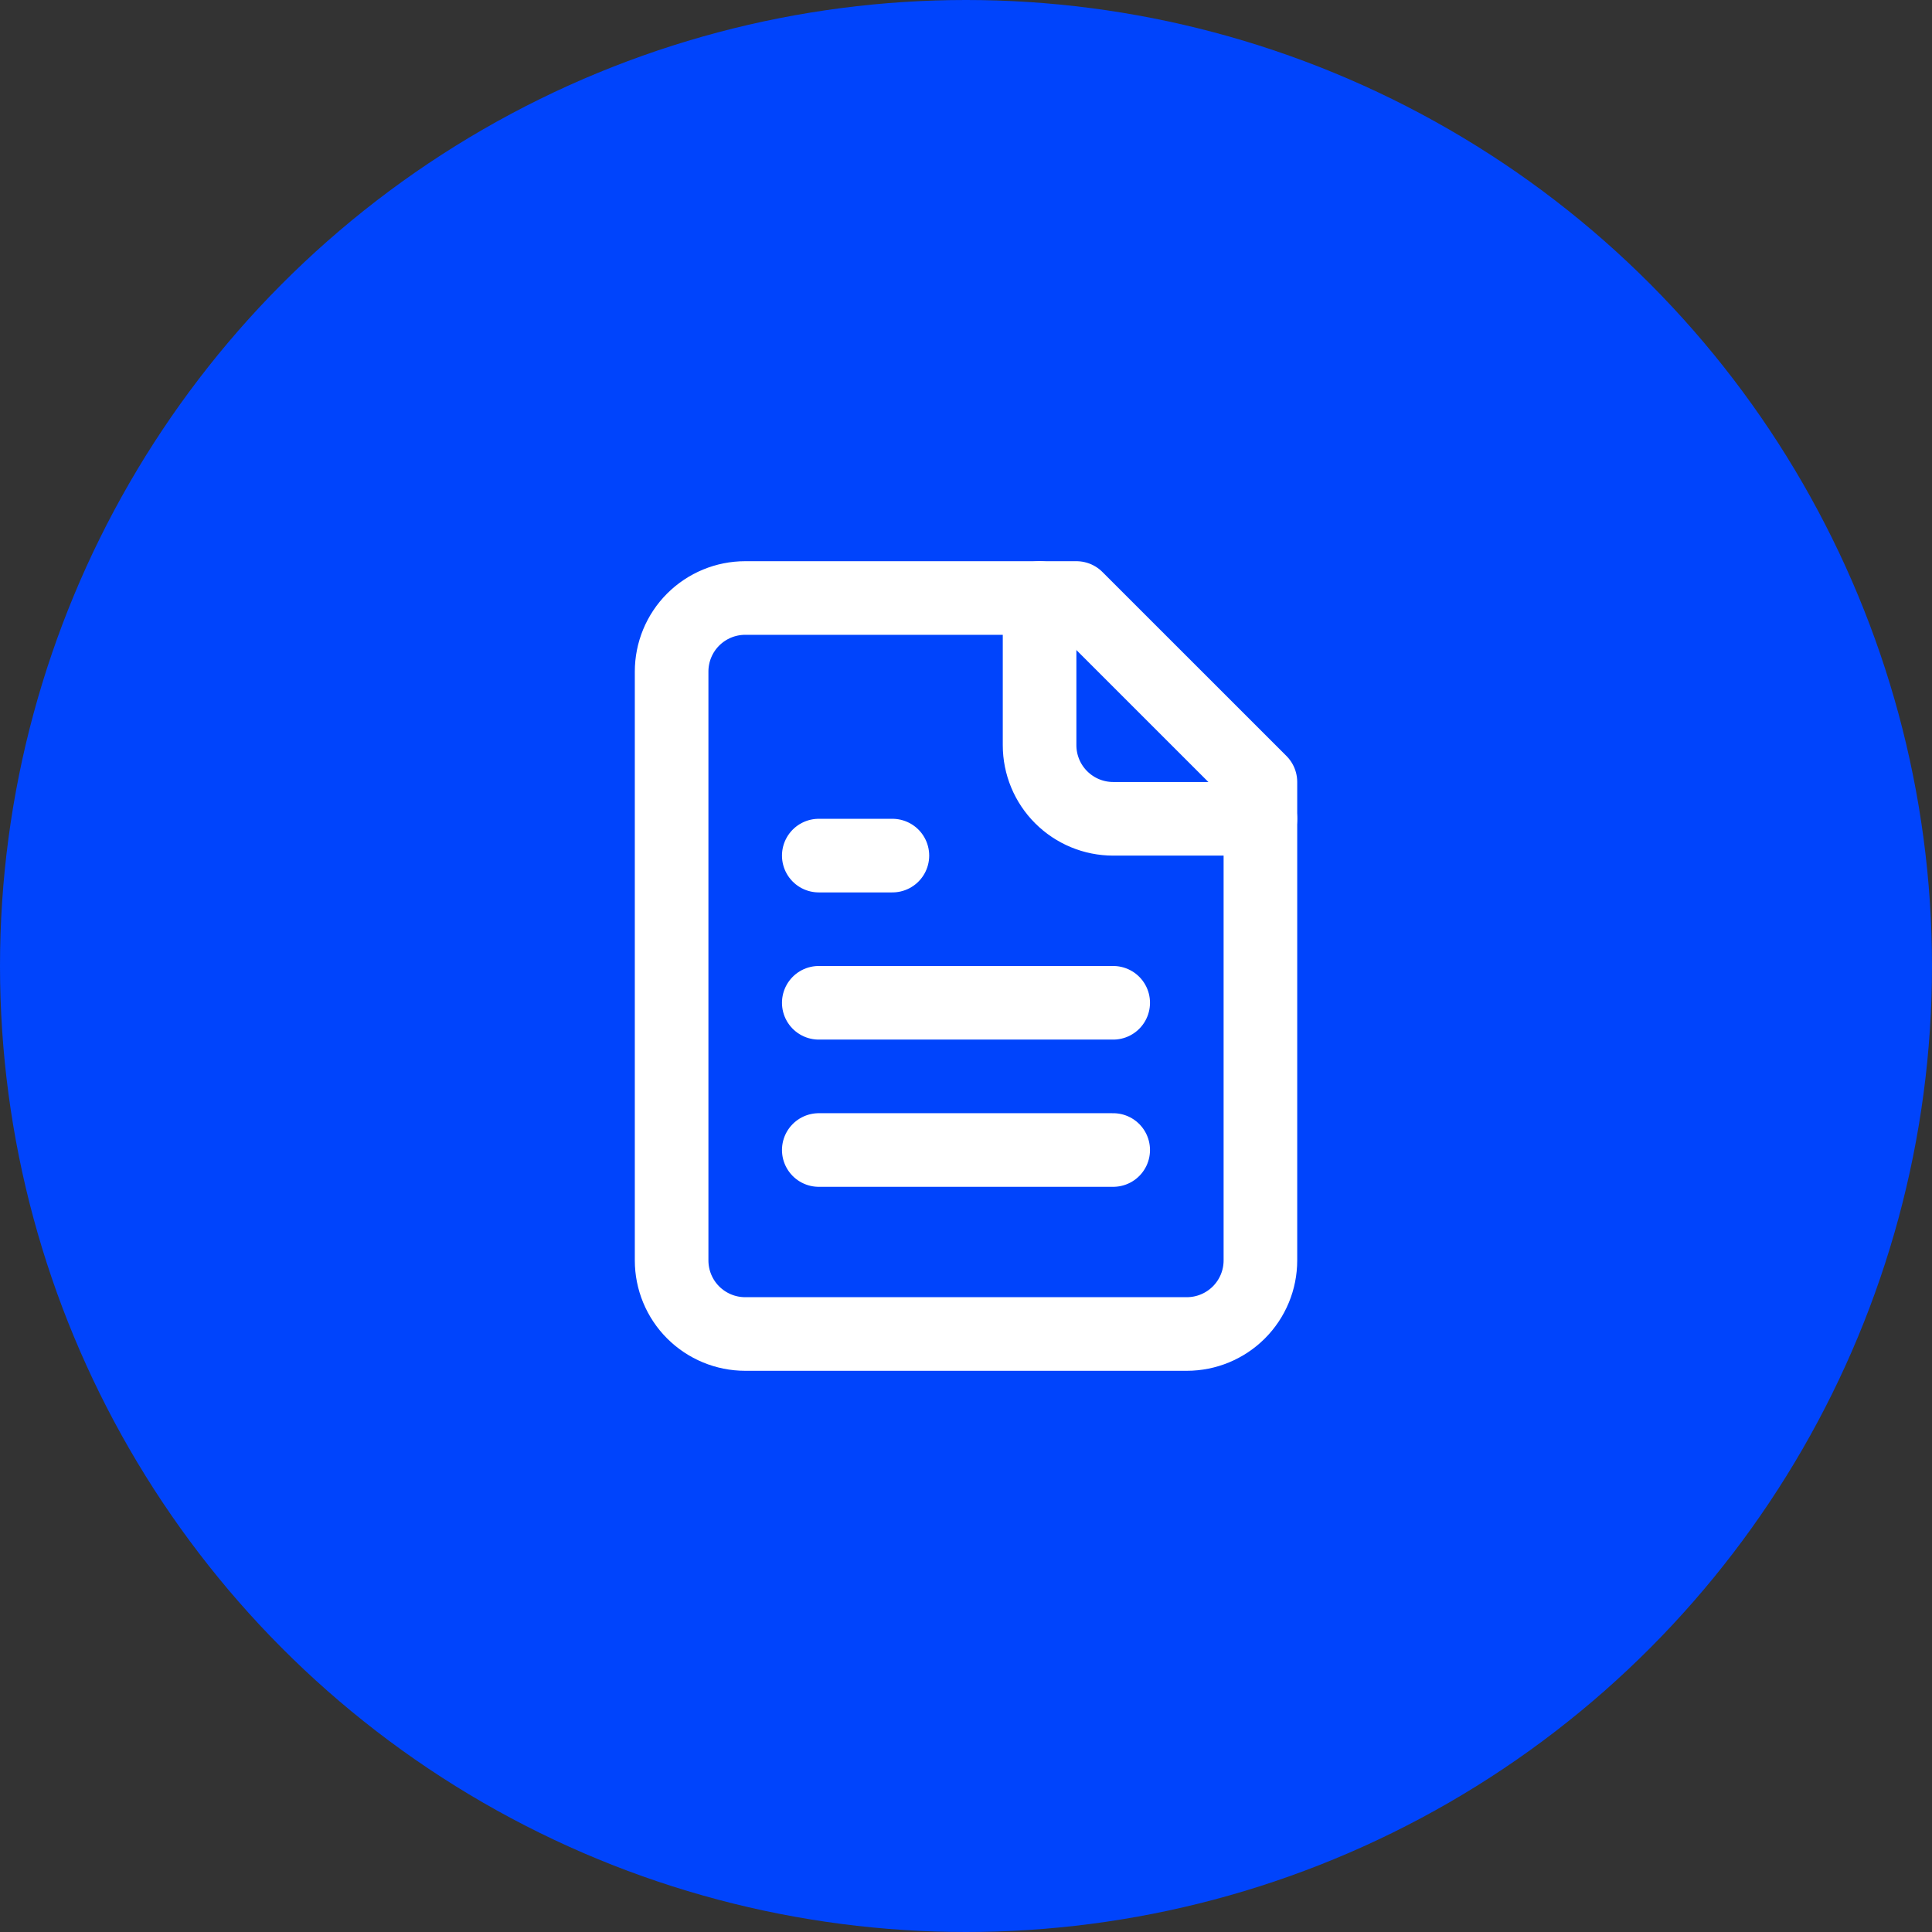 <svg width="70" height="70" viewBox="0 0 70 70" fill="none" xmlns="http://www.w3.org/2000/svg">
<rect x="0" y="0" width="70" height="70" fill="#333333" stroke="none"/>
<circle cx="35" cy="35" r="35" fill="#0044FC"/>
<path d="M39 21.667H27C26.293 21.667 25.615 21.948 25.114 22.448C24.614 22.948 24.334 23.626 24.334 24.333V45.667C24.334 46.374 24.614 47.052 25.114 47.552C25.615 48.052 26.293 48.333 27 48.333H43C43.707 48.333 44.386 48.052 44.886 47.552C45.386 47.052 45.667 46.374 45.667 45.667V28.333L39 21.667Z" stroke="white" stroke-width="2.667" stroke-linecap="round" stroke-linejoin="round"/>
<path d="M37.666 21.667V27C37.666 27.707 37.947 28.386 38.448 28.886C38.948 29.386 39.626 29.667 40.333 29.667H45.666" stroke="white" stroke-width="2.667" stroke-linecap="round" stroke-linejoin="round"/>
<path d="M32.333 31H29.666" stroke="white" stroke-width="2.667" stroke-linecap="round" stroke-linejoin="round"/>
<path d="M40.333 36.333H29.666" stroke="white" stroke-width="2.667" stroke-linecap="round" stroke-linejoin="round"/>
<path d="M40.333 41.667H29.666" stroke="white" stroke-width="2.667" stroke-linecap="round" stroke-linejoin="round"/>
</svg>
